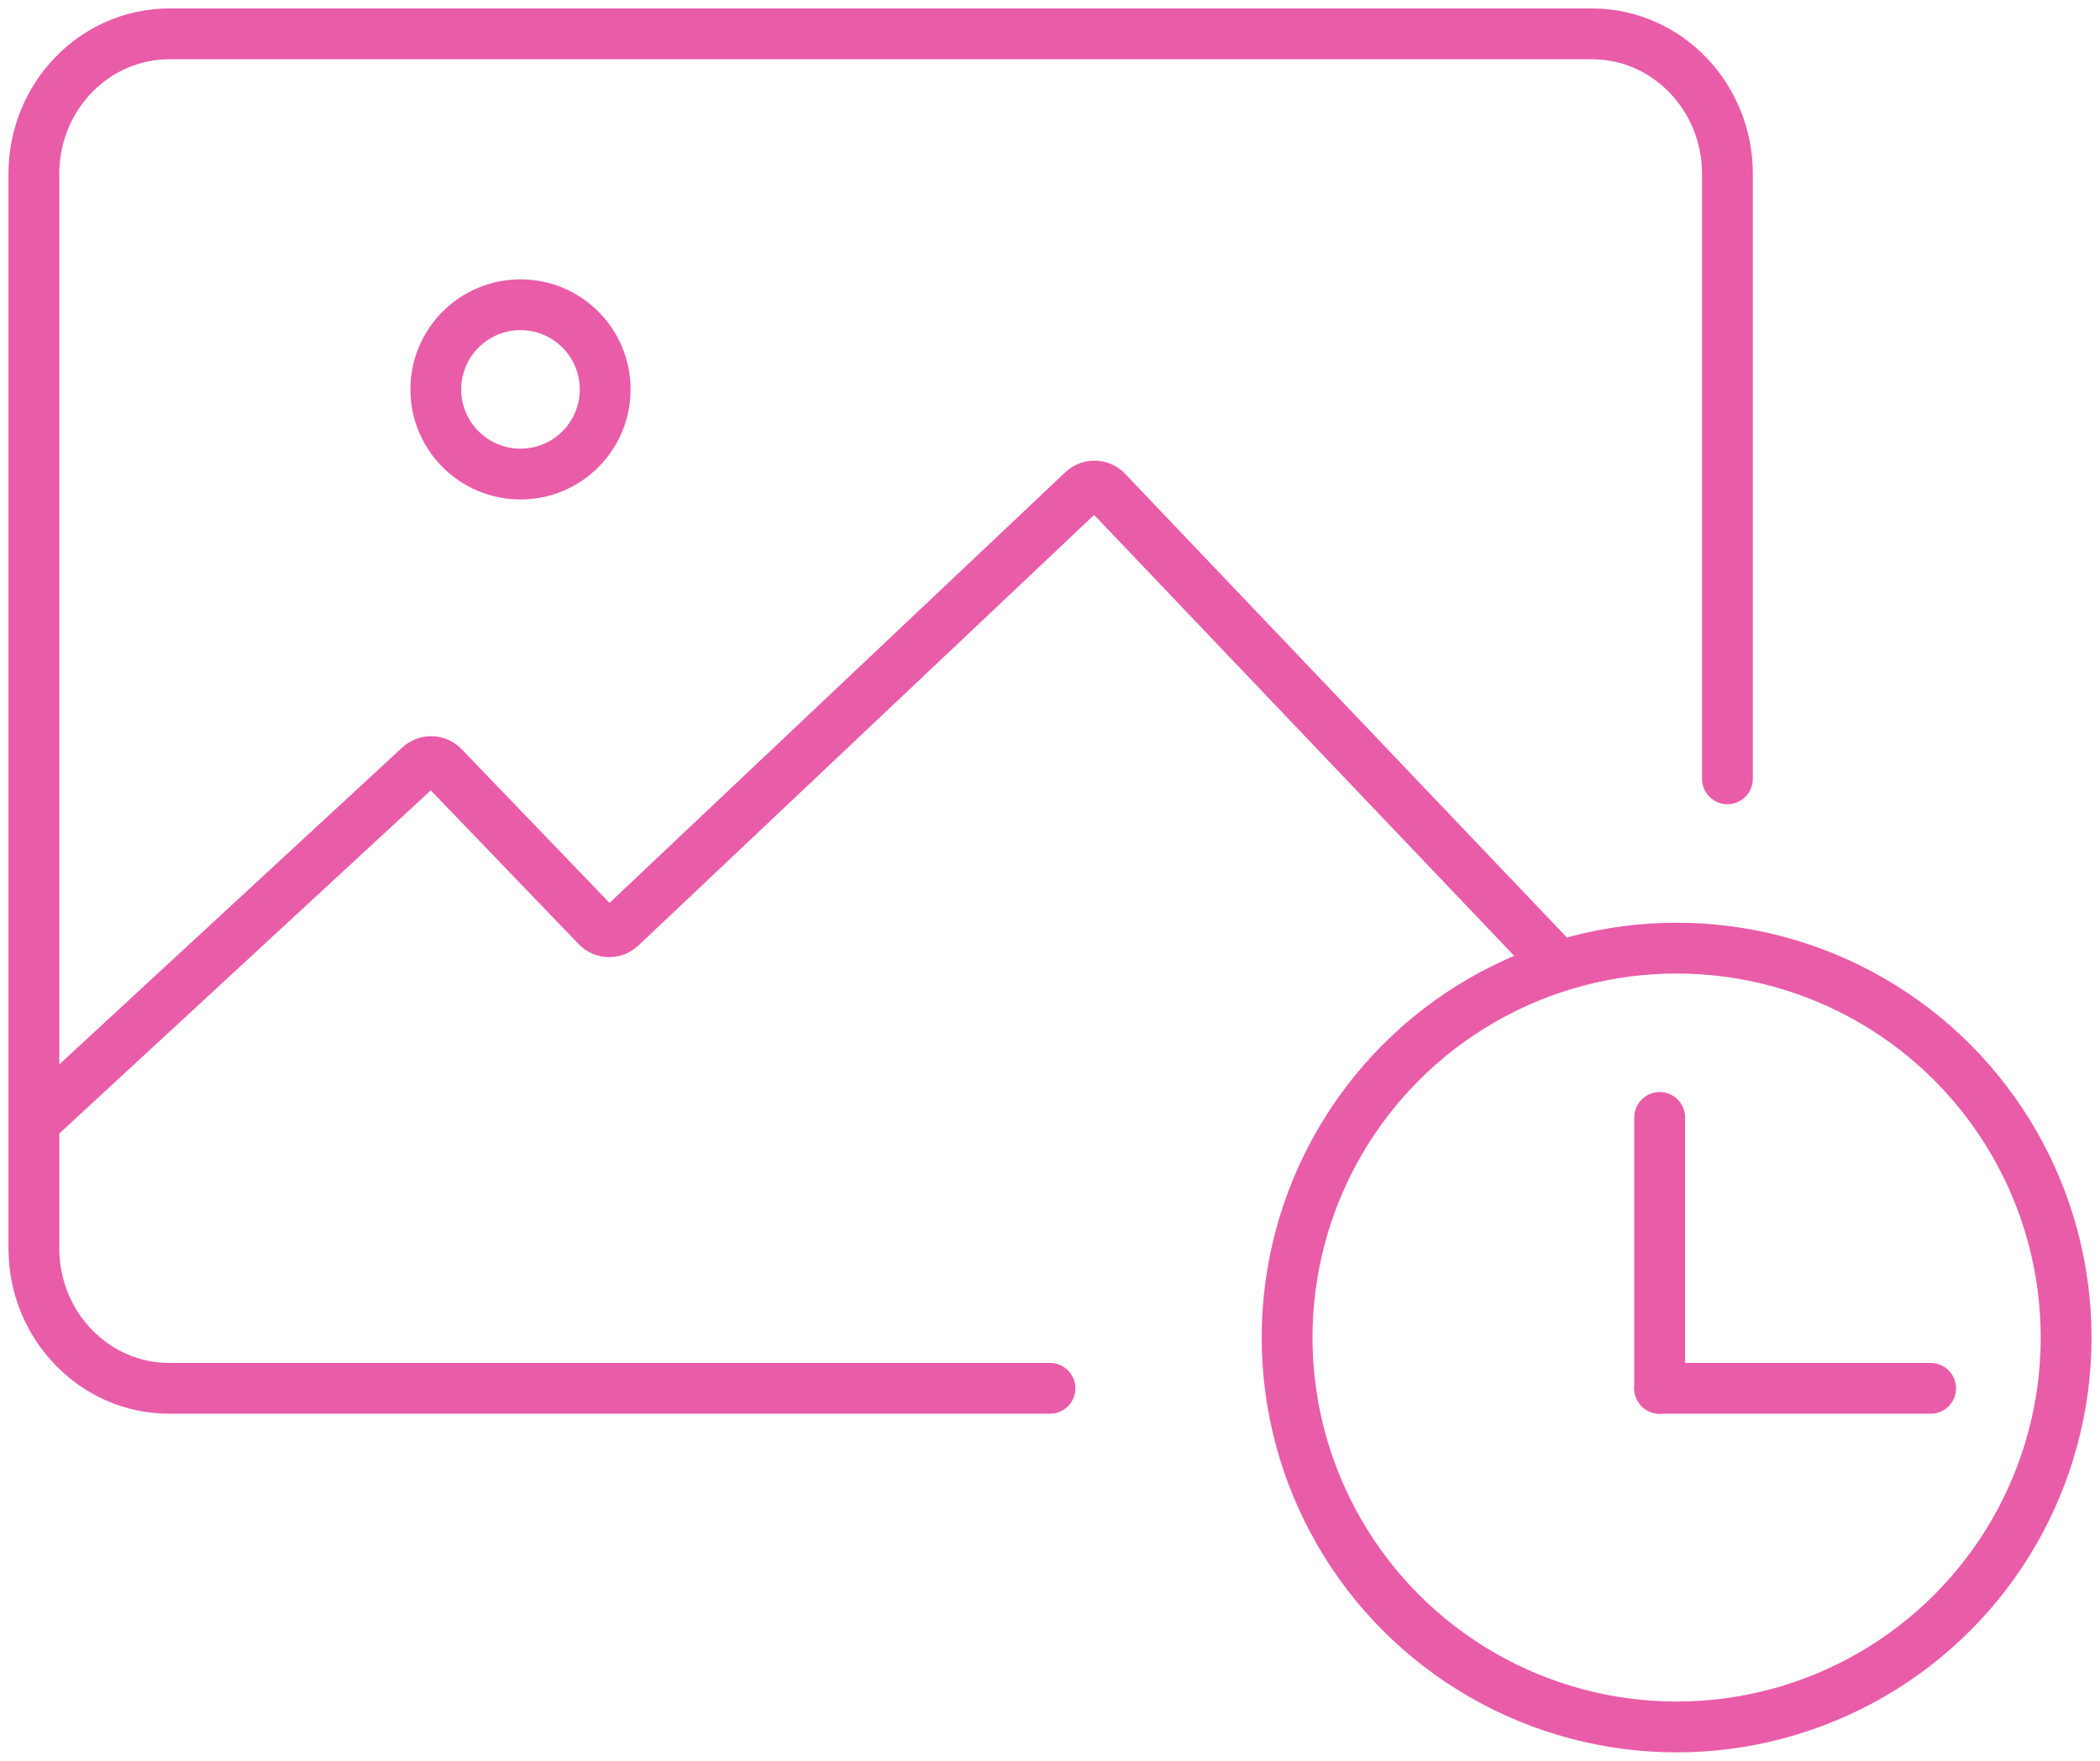 <svg width="62" height="52" viewBox="0 0 62 52" fill="none" xmlns="http://www.w3.org/2000/svg">
<path d="M51 23V5.135C51 2.852 49.209 1 47 1H5C2.791 1 1 2.851 1 5.135V36.864C1 39.148 2.791 41 5 41H31" stroke="#E95CA8" stroke-width="1.5" stroke-linecap="round" stroke-linejoin="round"/>
<path d="M49 41V33" stroke="#E95CA8" stroke-width="1.5" stroke-miterlimit="10" stroke-linecap="round" stroke-linejoin="round"/>
<path d="M49 41H57" stroke="#E95CA8" stroke-width="1.5" stroke-miterlimit="10" stroke-linecap="round" stroke-linejoin="round"/>
<circle cx="49.5" cy="39.5" r="11.5" stroke="#E95CA8" stroke-width="1.5"/>
<path d="M1 33.148L12.389 22.624C12.589 22.439 12.9 22.448 13.089 22.645L17.627 27.363C17.817 27.56 18.131 27.568 18.331 27.379L31.968 14.491C32.168 14.301 32.484 14.31 32.674 14.509L46 28.5" stroke="#E95CA8" stroke-width="1.5"/>
<ellipse cx="15.367" cy="11.5" rx="2.5" ry="2.5" stroke="#E95CA8" stroke-width="1.5"/>
</svg>
